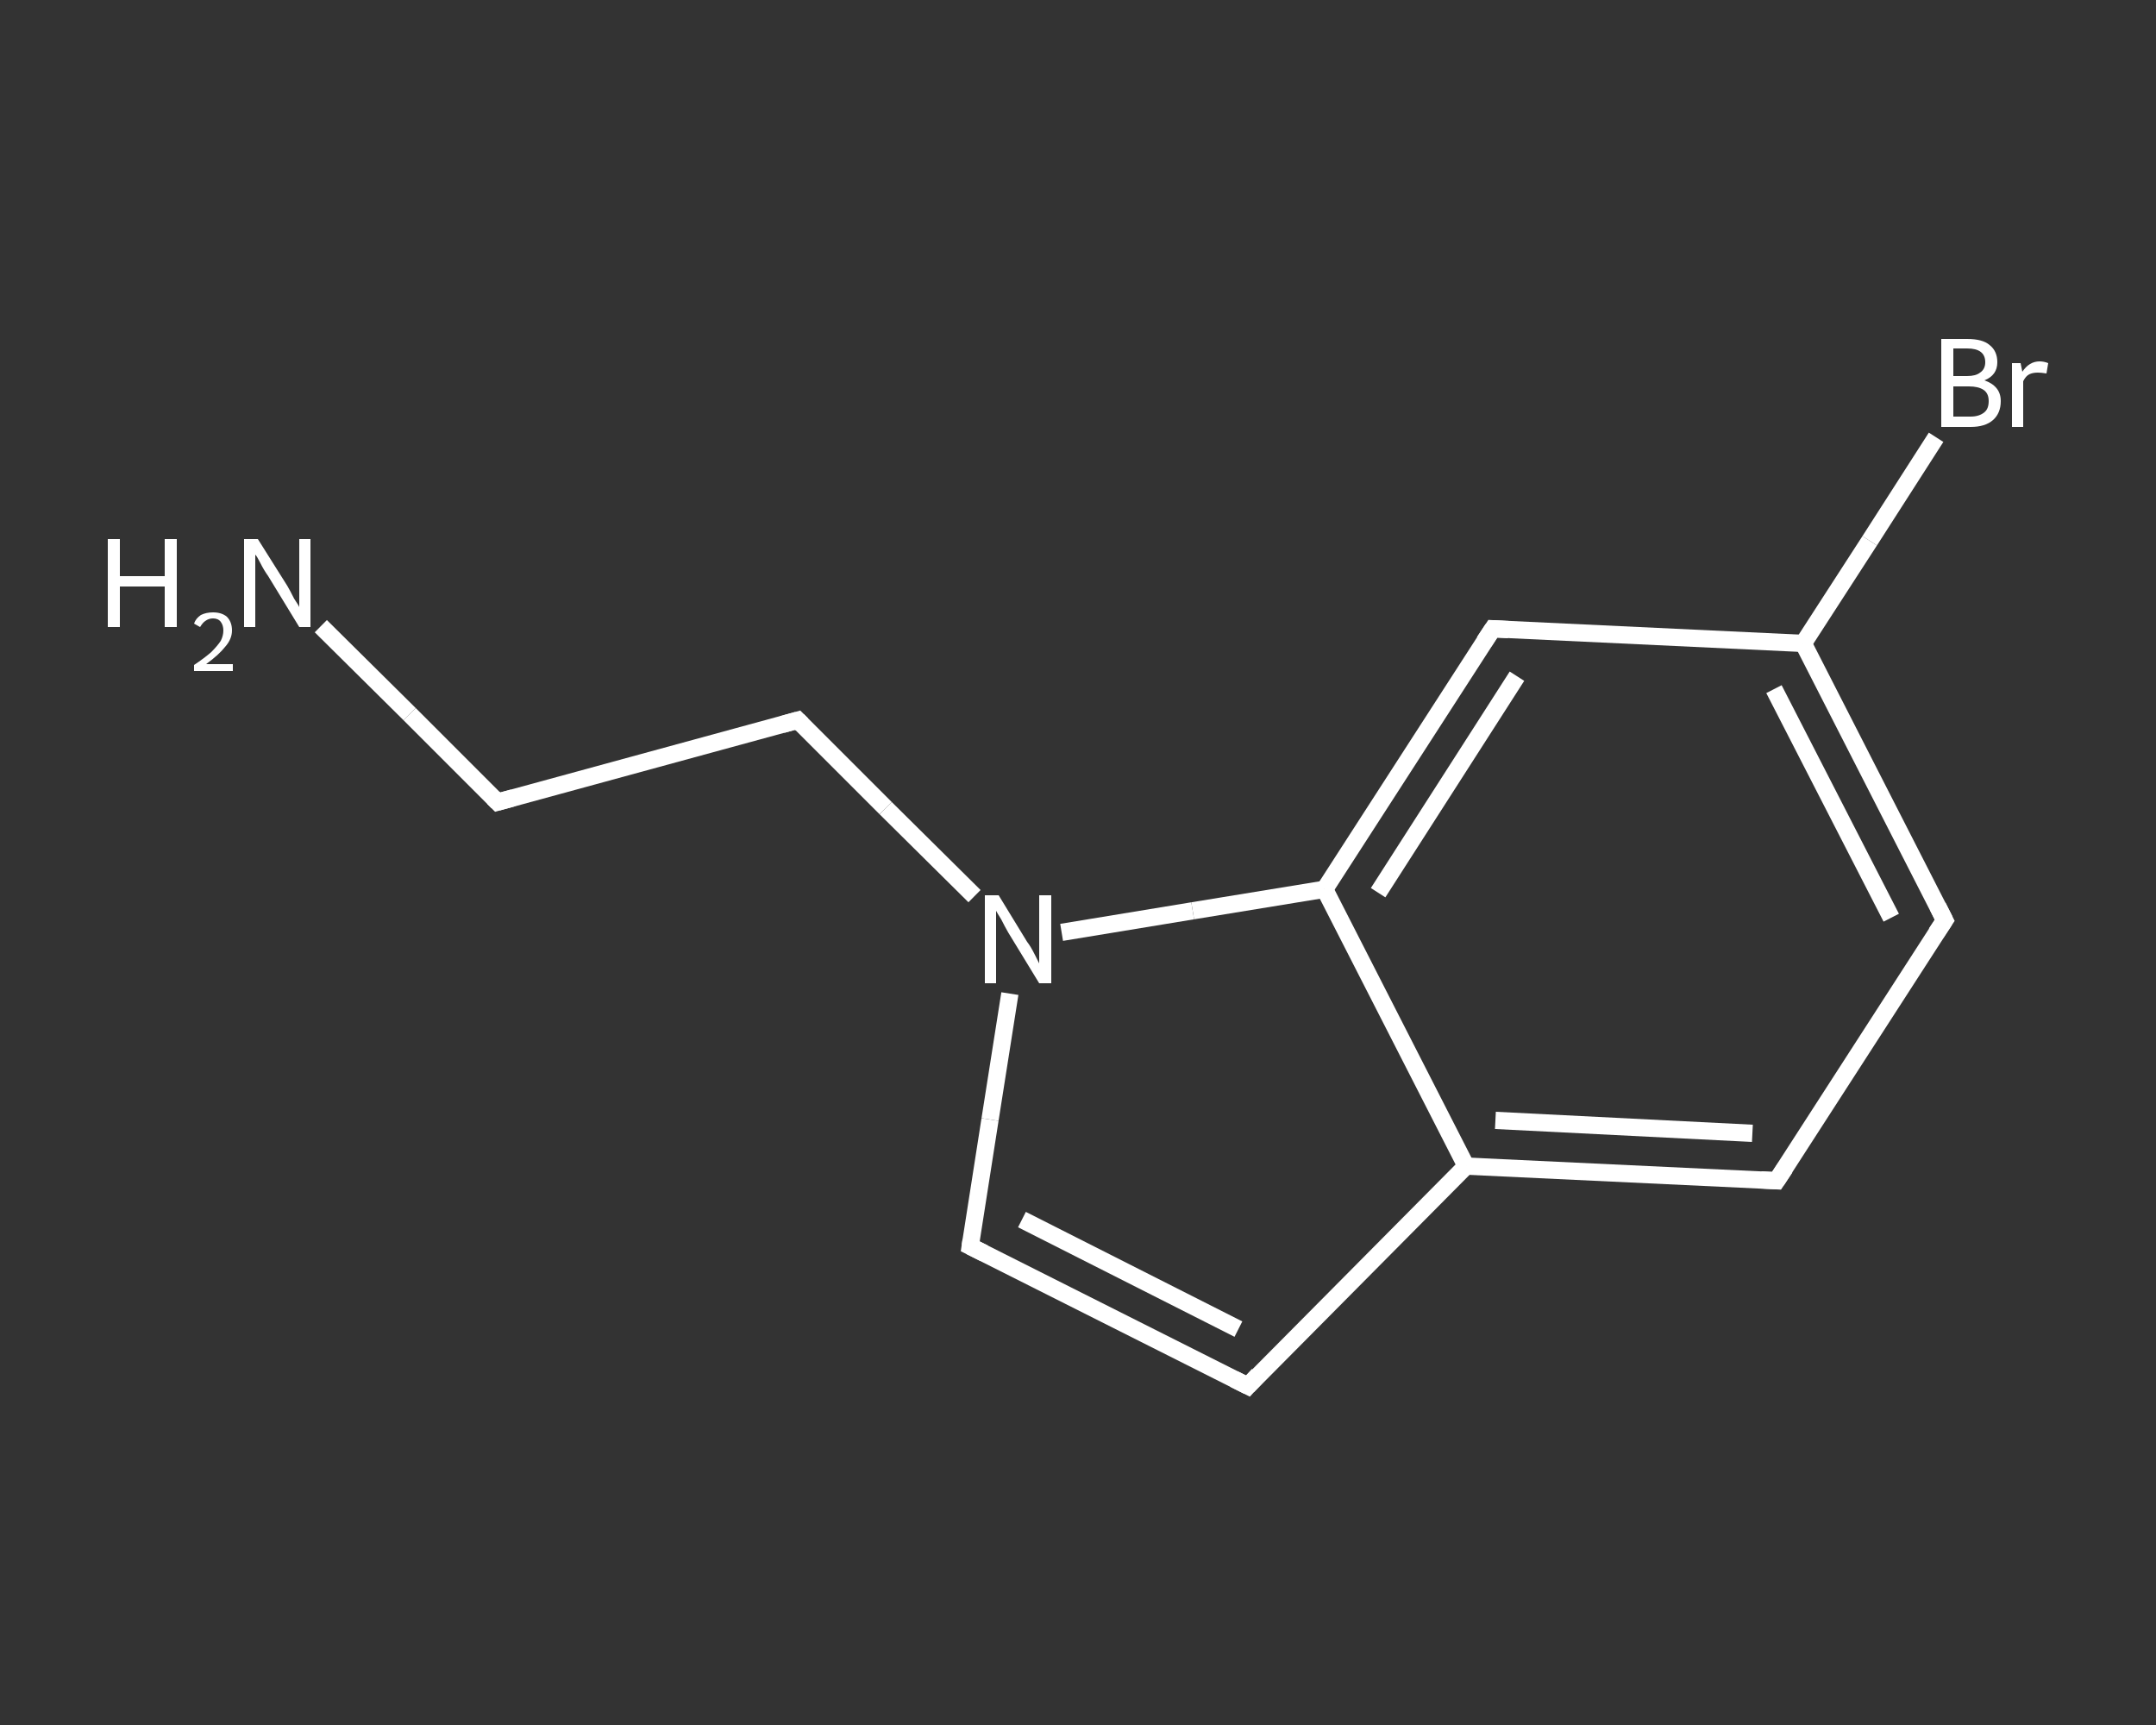 <?xml version='1.0' encoding='iso-8859-1'?>
<svg version='1.1' baseProfile='full'
              xmlns='http://www.w3.org/2000/svg'
                      xmlns:rdkit='http://www.rdkit.org/xml'
                      xmlns:xlink='http://www.w3.org/1999/xlink'
                  xml:space='preserve'
width='250px' height='200px' viewBox='0 0 250 200'>
<rect x="0" y="0" width="250" height="200" fill="#333333" stroke="none"/>
<!-- END OF HEADER -->
<rect style='opacity:1.0;fill:transparent;stroke:none' width='250.0' height='200.0' x='0.0' y='0.0'> </rect>
<path class='bond-0 atom-0 atom-1' d='M 37.2,72.6 L 47.5,82.8' style='fill:none;fill-rule:evenodd;stroke:#FFFFFF;stroke-width:2.0px;stroke-linecap:butt;stroke-linejoin:miter;stroke-opacity:1' />
<path class='bond-0 atom-0 atom-1' d='M 47.5,82.8 L 57.7,93.0' style='fill:none;fill-rule:evenodd;stroke:#FFFFFF;stroke-width:2.0px;stroke-linecap:butt;stroke-linejoin:miter;stroke-opacity:1' />
<path class='bond-1 atom-1 atom-2' d='M 57.7,93.0 L 92.5,83.5' style='fill:none;fill-rule:evenodd;stroke:#FFFFFF;stroke-width:2.0px;stroke-linecap:butt;stroke-linejoin:miter;stroke-opacity:1' />
<path class='bond-2 atom-2 atom-3' d='M 92.5,83.5 L 102.7,93.7' style='fill:none;fill-rule:evenodd;stroke:#FFFFFF;stroke-width:2.0px;stroke-linecap:butt;stroke-linejoin:miter;stroke-opacity:1' />
<path class='bond-2 atom-2 atom-3' d='M 102.7,93.7 L 113.0,103.9' style='fill:none;fill-rule:evenodd;stroke:#FFFFFF;stroke-width:2.0px;stroke-linecap:butt;stroke-linejoin:miter;stroke-opacity:1' />
<path class='bond-3 atom-3 atom-4' d='M 117.1,115.2 L 114.8,129.8' style='fill:none;fill-rule:evenodd;stroke:#FFFFFF;stroke-width:2.0px;stroke-linecap:butt;stroke-linejoin:miter;stroke-opacity:1' />
<path class='bond-3 atom-3 atom-4' d='M 114.8,129.8 L 112.5,144.5' style='fill:none;fill-rule:evenodd;stroke:#FFFFFF;stroke-width:2.0px;stroke-linecap:butt;stroke-linejoin:miter;stroke-opacity:1' />
<path class='bond-4 atom-4 atom-5' d='M 112.5,144.5 L 144.7,160.7' style='fill:none;fill-rule:evenodd;stroke:#FFFFFF;stroke-width:2.0px;stroke-linecap:butt;stroke-linejoin:miter;stroke-opacity:1' />
<path class='bond-4 atom-4 atom-5' d='M 118.5,141.4 L 143.6,154.1' style='fill:none;fill-rule:evenodd;stroke:#FFFFFF;stroke-width:2.0px;stroke-linecap:butt;stroke-linejoin:miter;stroke-opacity:1' />
<path class='bond-5 atom-5 atom-6' d='M 144.7,160.7 L 170.0,135.2' style='fill:none;fill-rule:evenodd;stroke:#FFFFFF;stroke-width:2.0px;stroke-linecap:butt;stroke-linejoin:miter;stroke-opacity:1' />
<path class='bond-6 atom-6 atom-7' d='M 170.0,135.2 L 206.0,136.9' style='fill:none;fill-rule:evenodd;stroke:#FFFFFF;stroke-width:2.0px;stroke-linecap:butt;stroke-linejoin:miter;stroke-opacity:1' />
<path class='bond-6 atom-6 atom-7' d='M 173.4,129.9 L 203.2,131.4' style='fill:none;fill-rule:evenodd;stroke:#FFFFFF;stroke-width:2.0px;stroke-linecap:butt;stroke-linejoin:miter;stroke-opacity:1' />
<path class='bond-7 atom-7 atom-8' d='M 206.0,136.9 L 225.5,106.7' style='fill:none;fill-rule:evenodd;stroke:#FFFFFF;stroke-width:2.0px;stroke-linecap:butt;stroke-linejoin:miter;stroke-opacity:1' />
<path class='bond-8 atom-8 atom-9' d='M 225.5,106.7 L 209.1,74.6' style='fill:none;fill-rule:evenodd;stroke:#FFFFFF;stroke-width:2.0px;stroke-linecap:butt;stroke-linejoin:miter;stroke-opacity:1' />
<path class='bond-8 atom-8 atom-9' d='M 219.3,106.4 L 205.7,79.9' style='fill:none;fill-rule:evenodd;stroke:#FFFFFF;stroke-width:2.0px;stroke-linecap:butt;stroke-linejoin:miter;stroke-opacity:1' />
<path class='bond-9 atom-9 atom-10' d='M 209.1,74.6 L 216.8,62.7' style='fill:none;fill-rule:evenodd;stroke:#FFFFFF;stroke-width:2.0px;stroke-linecap:butt;stroke-linejoin:miter;stroke-opacity:1' />
<path class='bond-9 atom-9 atom-10' d='M 216.8,62.7 L 224.5,50.7' style='fill:none;fill-rule:evenodd;stroke:#FFFFFF;stroke-width:2.0px;stroke-linecap:butt;stroke-linejoin:miter;stroke-opacity:1' />
<path class='bond-10 atom-9 atom-11' d='M 209.1,74.6 L 173.1,72.9' style='fill:none;fill-rule:evenodd;stroke:#FFFFFF;stroke-width:2.0px;stroke-linecap:butt;stroke-linejoin:miter;stroke-opacity:1' />
<path class='bond-11 atom-11 atom-12' d='M 173.1,72.9 L 153.6,103.1' style='fill:none;fill-rule:evenodd;stroke:#FFFFFF;stroke-width:2.0px;stroke-linecap:butt;stroke-linejoin:miter;stroke-opacity:1' />
<path class='bond-11 atom-11 atom-12' d='M 175.9,78.4 L 159.8,103.5' style='fill:none;fill-rule:evenodd;stroke:#FFFFFF;stroke-width:2.0px;stroke-linecap:butt;stroke-linejoin:miter;stroke-opacity:1' />
<path class='bond-12 atom-12 atom-3' d='M 153.6,103.1 L 138.3,105.6' style='fill:none;fill-rule:evenodd;stroke:#FFFFFF;stroke-width:2.0px;stroke-linecap:butt;stroke-linejoin:miter;stroke-opacity:1' />
<path class='bond-12 atom-12 atom-3' d='M 138.3,105.6 L 123.1,108.1' style='fill:none;fill-rule:evenodd;stroke:#FFFFFF;stroke-width:2.0px;stroke-linecap:butt;stroke-linejoin:miter;stroke-opacity:1' />
<path class='bond-13 atom-12 atom-6' d='M 153.6,103.1 L 170.0,135.2' style='fill:none;fill-rule:evenodd;stroke:#FFFFFF;stroke-width:2.0px;stroke-linecap:butt;stroke-linejoin:miter;stroke-opacity:1' />
<path d='M 57.2,92.5 L 57.7,93.0 L 59.5,92.5' style='fill:none;stroke:#FFFFFF;stroke-width:2.0px;stroke-linecap:butt;stroke-linejoin:miter;stroke-opacity:1;' />
<path d='M 90.7,84.0 L 92.5,83.5 L 93.0,84.0' style='fill:none;stroke:#FFFFFF;stroke-width:2.0px;stroke-linecap:butt;stroke-linejoin:miter;stroke-opacity:1;' />
<path d='M 112.6,143.8 L 112.5,144.5 L 114.1,145.3' style='fill:none;stroke:#FFFFFF;stroke-width:2.0px;stroke-linecap:butt;stroke-linejoin:miter;stroke-opacity:1;' />
<path d='M 143.1,159.9 L 144.7,160.7 L 145.9,159.4' style='fill:none;stroke:#FFFFFF;stroke-width:2.0px;stroke-linecap:butt;stroke-linejoin:miter;stroke-opacity:1;' />
<path d='M 204.2,136.8 L 206.0,136.9 L 207.0,135.4' style='fill:none;stroke:#FFFFFF;stroke-width:2.0px;stroke-linecap:butt;stroke-linejoin:miter;stroke-opacity:1;' />
<path d='M 224.5,108.2 L 225.5,106.7 L 224.7,105.1' style='fill:none;stroke:#FFFFFF;stroke-width:2.0px;stroke-linecap:butt;stroke-linejoin:miter;stroke-opacity:1;' />
<path d='M 174.9,73.0 L 173.1,72.9 L 172.1,74.4' style='fill:none;stroke:#FFFFFF;stroke-width:2.0px;stroke-linecap:butt;stroke-linejoin:miter;stroke-opacity:1;' />
<path class='atom-0' d='M 12.5 62.5
L 13.9 62.5
L 13.9 66.8
L 19.1 66.8
L 19.1 62.5
L 20.5 62.5
L 20.5 72.7
L 19.1 72.7
L 19.1 68.0
L 13.9 68.0
L 13.9 72.7
L 12.5 72.7
L 12.5 62.5
' fill='#FFFFFF'/>
<path class='atom-0' d='M 22.5 72.3
Q 22.7 71.7, 23.3 71.3
Q 23.9 71.0, 24.7 71.0
Q 25.7 71.0, 26.3 71.5
Q 26.9 72.1, 26.9 73.1
Q 26.9 74.1, 26.1 75.0
Q 25.4 75.9, 23.9 77.0
L 27.0 77.0
L 27.0 77.8
L 22.5 77.8
L 22.5 77.1
Q 23.7 76.3, 24.5 75.6
Q 25.2 74.9, 25.6 74.3
Q 25.9 73.7, 25.9 73.1
Q 25.9 72.5, 25.6 72.1
Q 25.3 71.7, 24.7 71.7
Q 24.2 71.7, 23.8 72.0
Q 23.5 72.2, 23.2 72.7
L 22.5 72.3
' fill='#FFFFFF'/>
<path class='atom-0' d='M 29.9 62.5
L 33.3 67.9
Q 33.6 68.4, 34.1 69.4
Q 34.7 70.3, 34.7 70.4
L 34.7 62.5
L 36.0 62.5
L 36.0 72.7
L 34.7 72.7
L 31.1 66.8
Q 30.6 66.1, 30.2 65.3
Q 29.8 64.5, 29.6 64.3
L 29.6 72.7
L 28.3 72.7
L 28.3 62.5
L 29.9 62.5
' fill='#FFFFFF'/>
<path class='atom-3' d='M 115.8 103.8
L 119.1 109.2
Q 119.5 109.7, 120.0 110.7
Q 120.5 111.7, 120.5 111.7
L 120.5 103.8
L 121.9 103.8
L 121.9 114.0
L 120.5 114.0
L 116.9 108.1
Q 116.5 107.4, 116.1 106.6
Q 115.6 105.8, 115.5 105.6
L 115.5 114.0
L 114.2 114.0
L 114.2 103.8
L 115.8 103.8
' fill='#FFFFFF'/>
<path class='atom-10' d='M 230.1 44.1
Q 231.0 44.4, 231.5 45.0
Q 232.0 45.6, 232.0 46.5
Q 232.0 47.9, 231.1 48.7
Q 230.2 49.5, 228.5 49.5
L 225.1 49.5
L 225.1 39.3
L 228.1 39.3
Q 229.9 39.3, 230.7 40.0
Q 231.6 40.7, 231.6 42.0
Q 231.6 43.5, 230.1 44.1
M 226.5 40.4
L 226.5 43.6
L 228.1 43.6
Q 229.1 43.6, 229.6 43.2
Q 230.2 42.8, 230.2 42.0
Q 230.2 40.4, 228.1 40.4
L 226.5 40.4
M 228.5 48.3
Q 229.5 48.3, 230.1 47.8
Q 230.6 47.4, 230.6 46.5
Q 230.6 45.6, 230.0 45.2
Q 229.4 44.8, 228.3 44.8
L 226.5 44.8
L 226.5 48.3
L 228.5 48.3
' fill='#FFFFFF'/>
<path class='atom-10' d='M 234.3 42.1
L 234.5 43.1
Q 235.3 41.9, 236.5 41.9
Q 237.0 41.9, 237.5 42.1
L 237.3 43.3
Q 236.7 43.2, 236.3 43.2
Q 235.7 43.2, 235.3 43.4
Q 234.9 43.6, 234.6 44.2
L 234.6 49.5
L 233.3 49.5
L 233.3 42.1
L 234.3 42.1
' fill='#FFFFFF'/>
</svg>
